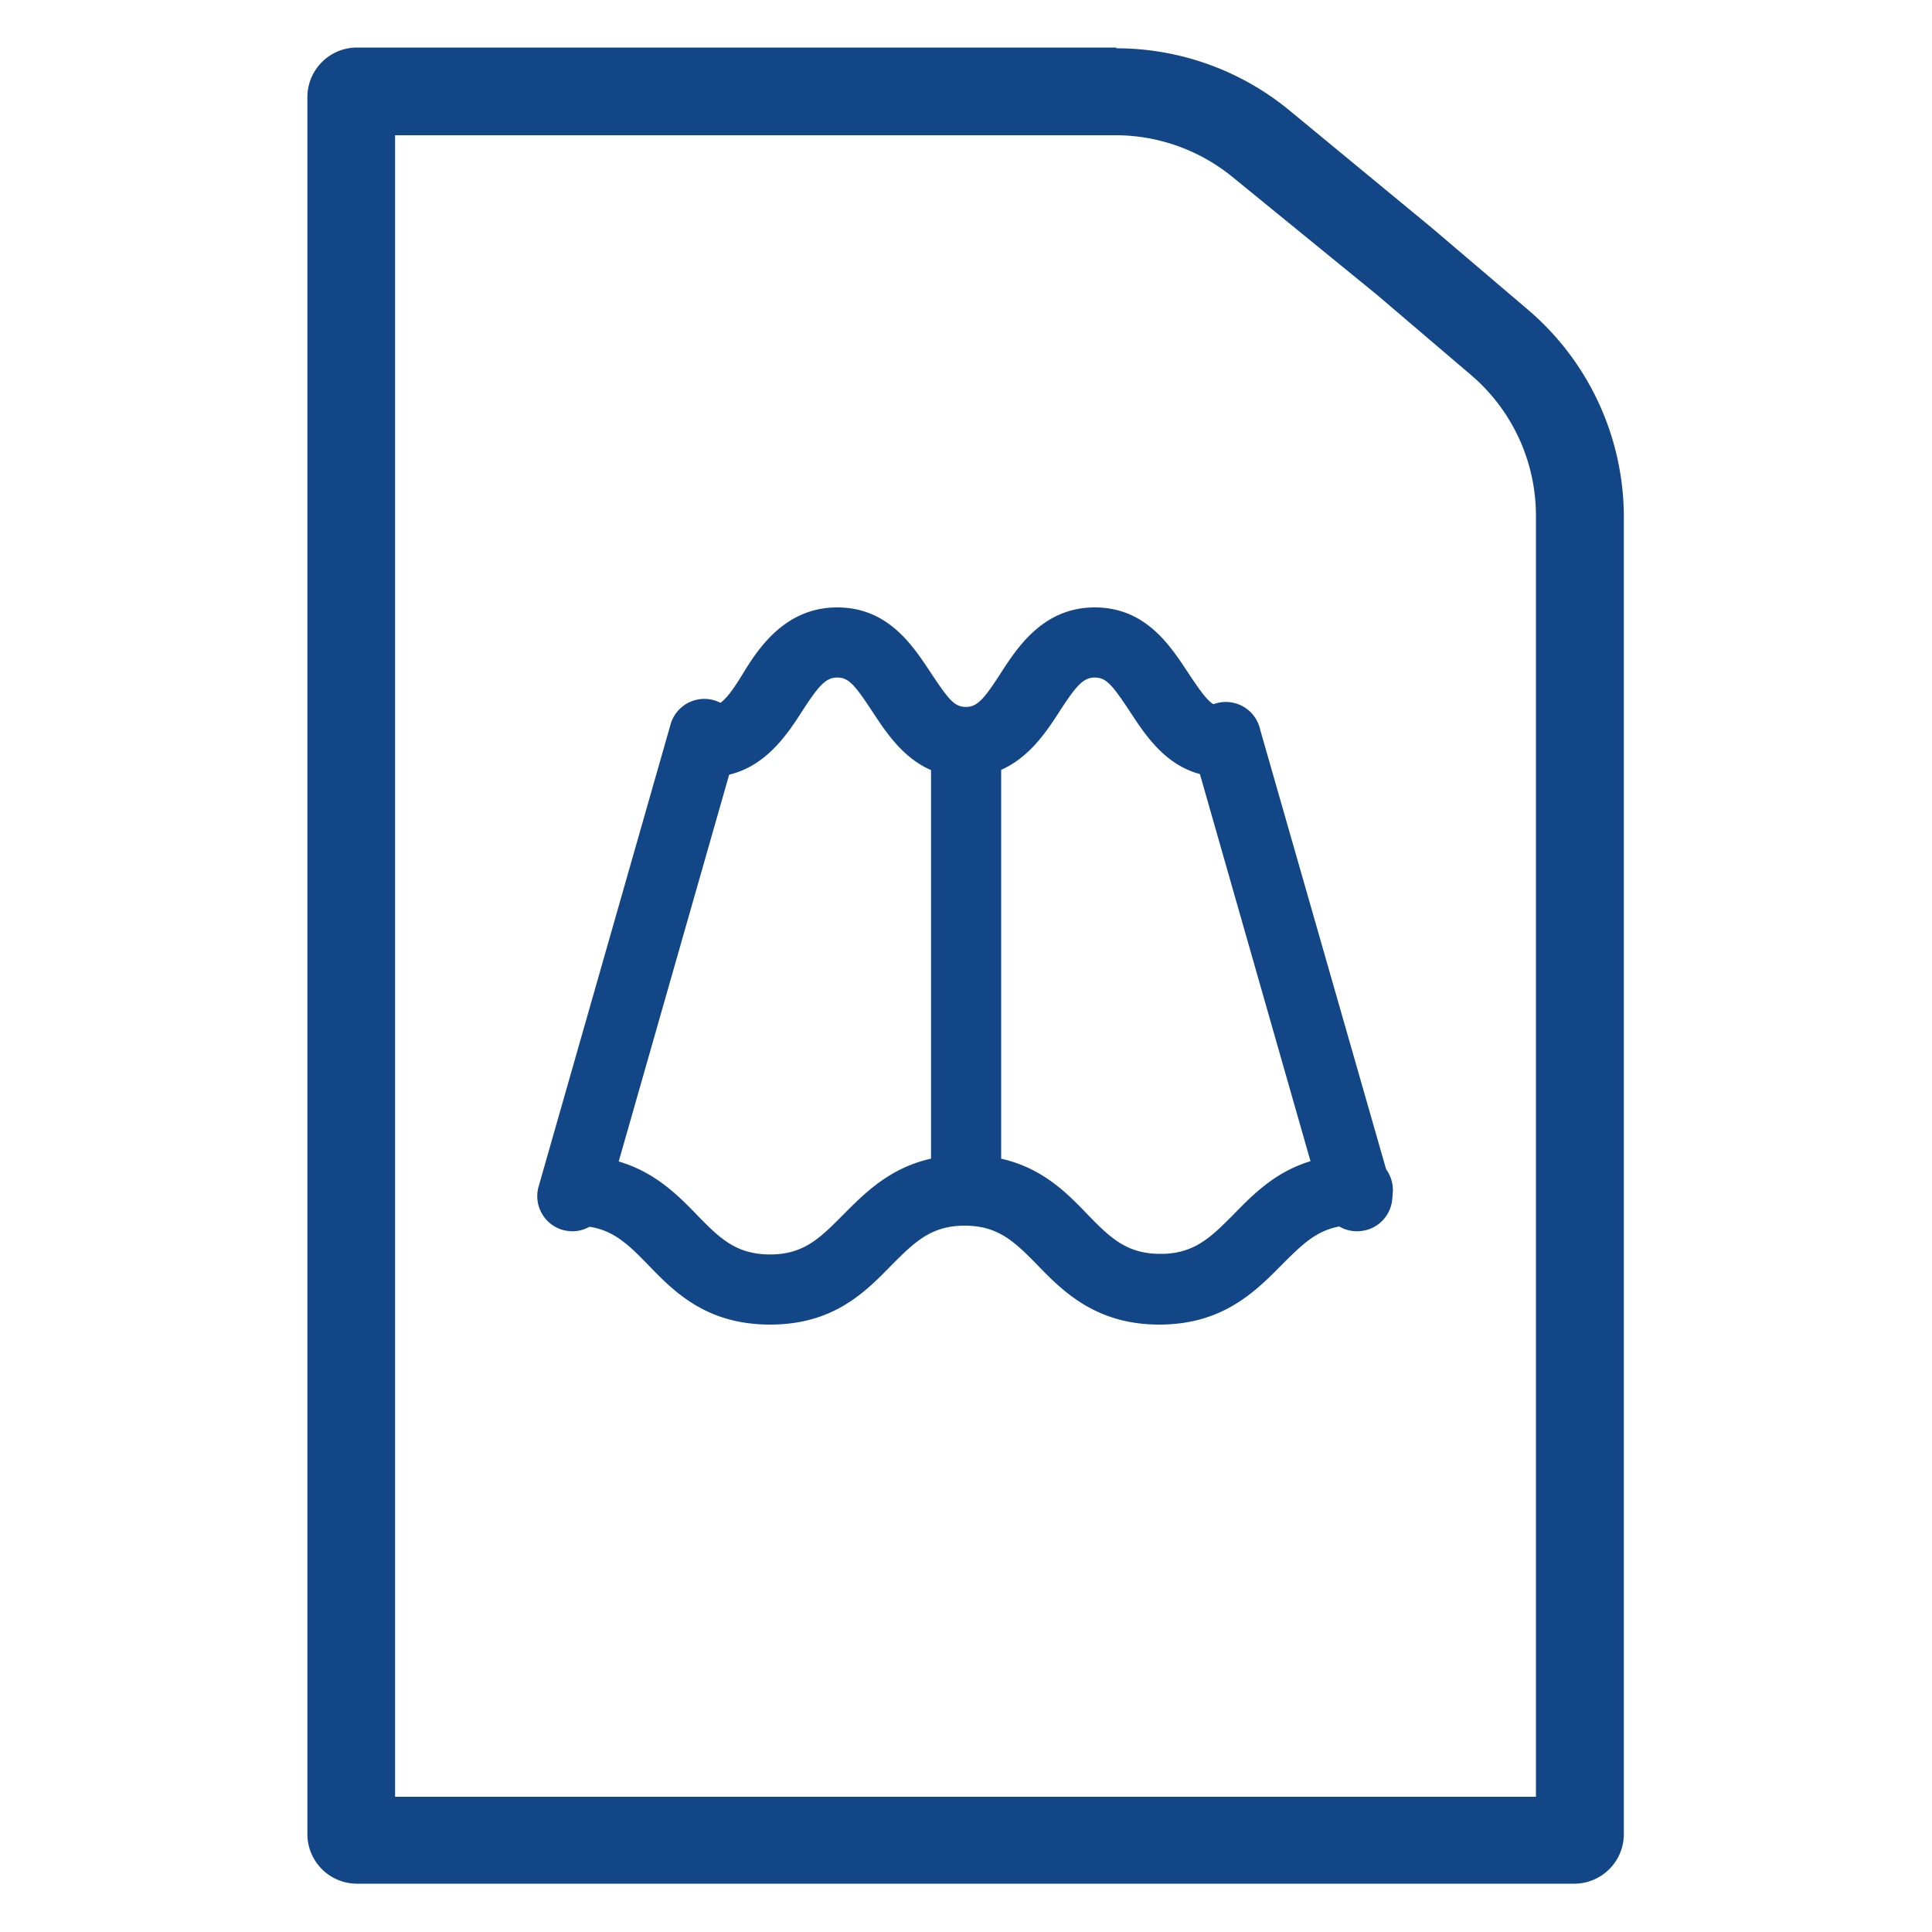 <?xml version="1.0" encoding="UTF-8"?>
<svg xmlns="http://www.w3.org/2000/svg" id="Capa_1" data-name="Capa 1" viewBox="0 0 100 100">
  <defs>
    <style>.cls-1{fill:#124687;}.cls-2{fill:#134687;}</style>
  </defs>
  <path class="cls-1" d="M63.32,40.22c-2.65,0-3.92-2-4.85-3.41s-1.23-1.74-1.81-1.74-.95.41-1.81,1.74-2.2,3.41-4.85,3.41-3.93-2-4.86-3.41-1.23-1.74-1.81-1.74-.95.41-1.81,1.74-2.2,3.41-4.86,3.41a1.82,1.82,0,0,1,0-3.63c.59,0,1-.42,1.81-1.75s2.2-3.4,4.86-3.4,3.93,2,4.86,3.4,1.22,1.75,1.81,1.75.94-.42,1.8-1.75,2.2-3.4,4.86-3.4,3.92,2,4.85,3.4,1.23,1.75,1.81,1.75a1.82,1.82,0,1,1,0,3.63Z"></path>
  <path class="cls-1" d="M60,68.56c-3.28,0-5-1.73-6.34-3.12-1.15-1.17-2-2-3.73-2s-2.59.85-3.74,2c-1.36,1.39-3,3.12-6.33,3.12s-5-1.73-6.34-3.12c-1.15-1.18-2-2-3.74-2a1.82,1.82,0,0,1,0-3.63c3.29,0,5,1.73,6.34,3.12,1.15,1.18,2,2,3.74,2s2.58-.85,3.73-2C45,61.51,46.67,59.78,50,59.78s5,1.73,6.33,3.12c1.15,1.18,2,2,3.74,2s2.59-.85,3.74-2c1.36-1.39,3-3.12,6.33-3.12a1.82,1.82,0,1,1,0,3.63c-1.75,0-2.59.86-3.74,2C65,66.83,63.31,68.56,60,68.56Z"></path>
  <path class="cls-1" d="M29.62,63.73a2.23,2.23,0,0,1-.5-.07,1.82,1.82,0,0,1-1.24-2.25l6.83-23.92a1.81,1.81,0,0,1,3.49,1L31.37,62.41A1.82,1.82,0,0,1,29.62,63.73Z"></path>
  <path class="cls-1" d="M70.23,63.73a1.81,1.81,0,0,1-1.74-1.32L61.74,38.78a1.82,1.82,0,1,1,3.49-1L72,61.41a1.82,1.82,0,0,1-1.25,2.25A2.08,2.08,0,0,1,70.23,63.73Z"></path>
  <path class="cls-1" d="M50,63.44a1.81,1.81,0,0,1-1.81-1.81V38.37a1.82,1.82,0,0,1,3.63,0V61.63A1.82,1.82,0,0,1,50,63.44Z"></path>
  <path class="cls-2" d="M57.78,7a9.58,9.58,0,0,1,6,2.15l7.48,6.1,4.88,4.16a9.57,9.57,0,0,1,3.36,7.29V93H20.45V7H57.78m0-4.54H18.48a2.57,2.57,0,0,0-2.57,2.57V94.93a2.57,2.57,0,0,0,2.57,2.57h63a2.57,2.57,0,0,0,2.57-2.57V26.74a14.11,14.11,0,0,0-5-10.74l-4.92-4.19L66.7,5.68A14.09,14.09,0,0,0,57.78,2.5Z"></path>
</svg>
